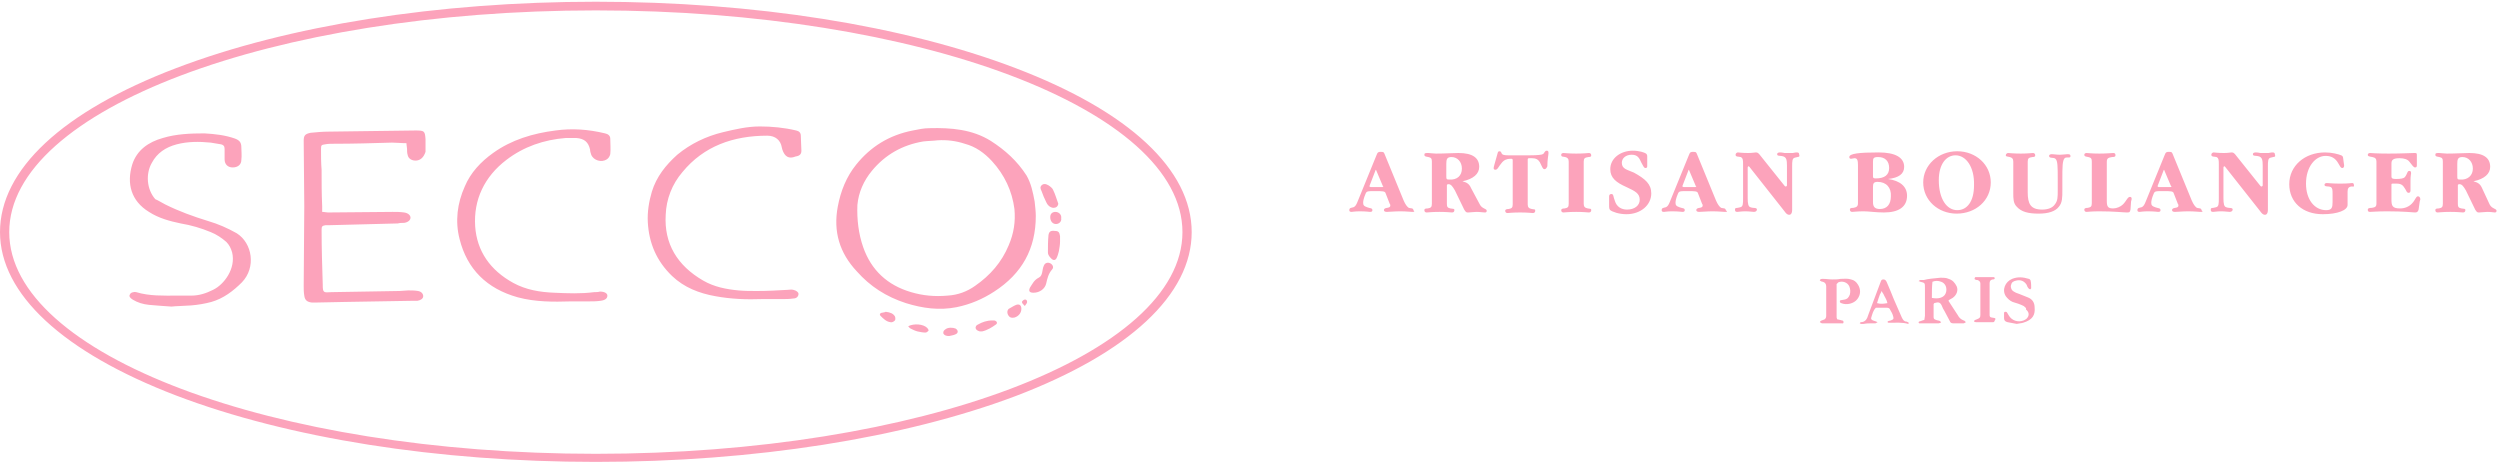 <?xml version="1.0" encoding="utf-8"?>
<!-- Generator: Adobe Illustrator 24.2.0, SVG Export Plug-In . SVG Version: 6.00 Build 0)  -->
<svg version="1.1" id="Calque_1" xmlns="http://www.w3.org/2000/svg" xmlns:xlink="http://www.w3.org/1999/xlink" x="0px" y="0px"
	 viewBox="0 0 433 81" style="enable-background:new 0 0 433 81;" xml:space="preserve">
<style type="text/css">
	.st0{fill-rule:evenodd;clip-rule:evenodd;fill:#FCA3BB;}
</style>
<path class="st0" d="M431.2,35.4c0.4,0.8,1.2,0.7,1.2,1.1c0,0.2-0.1,0.3-0.3,0.3c-0.2,0-0.6-0.1-1.3-0.1c-0.5,0-1,0.1-1.4,0.1
	c-0.3,0-0.4,0-0.7-0.5l-1.6-3.3c-0.4-0.7-0.7-1.1-1.1-1.1h-0.1c-0.1,0-0.2,0.1-0.2,0.2v3.2c0,0.5,0.1,0.7,0.6,0.8
	c0.5,0.1,0.7,0,0.7,0.3c0,0.2-0.1,0.4-0.4,0.4c-0.2,0-0.9-0.1-2.2-0.1c-1.3,0-2,0.1-2.2,0.1c-0.2,0-0.4-0.1-0.4-0.4
	c0-0.2,0.1-0.3,0.6-0.3c0.5-0.1,0.7-0.2,0.7-0.8V28c0-0.5-0.1-0.7-0.6-0.8c-0.5-0.1-0.7-0.1-0.7-0.4c0-0.3,0.2-0.3,0.7-0.3
	c0.3,0,0.8,0.1,1.3,0.1c1.6,0,2.9-0.1,3.9-0.1c2.4,0,3.6,0.8,3.6,2.4c0,1.2-1,2.1-2.9,2.5c0.8,0.2,1.2,0.5,1.5,1.2L431.2,35.4z
	 M428.3,29.2c0-1.2-0.8-2-1.8-2c-0.8,0-0.9,0.4-0.9,1.2v1.9v0.1c0,0.6,0,0.7,0.5,0.7C427.4,31.2,428.3,30.4,428.3,29.2z M418.9,36.3
	c-0.1,0.3-0.2,0.5-0.6,0.5c-0.3,0-1.9-0.2-4.8-0.2c-1.8,0-2.7,0.1-3,0.1c-0.3,0-0.4-0.1-0.4-0.4c0-0.2,0.2-0.3,0.7-0.3
	c0.6-0.1,0.8-0.2,0.8-0.8V28c0-0.5-0.2-0.7-0.7-0.8c-0.5-0.1-0.8-0.1-0.8-0.4c0-0.2,0.2-0.3,0.4-0.3c0.1,0,1.1,0.1,3.2,0.1
	c2.3,0,3.8-0.1,4.4-0.1c0.4,0,0.5,0,0.5,0.3v1.7c0,0.3,0,0.5-0.3,0.5c-0.3,0-0.5-0.4-1-1c-0.3-0.4-0.9-0.6-1.7-0.6
	c-1.1,0-1.4,0.3-1.4,0.9v2.3c0,0.3,0.2,0.4,0.8,0.4c0.8,0,1.3-0.1,1.5-0.3c0.5-0.6,0.4-1.1,0.8-1.1c0.2,0,0.3,0.1,0.3,0.4
	c0,0.1-0.1,0.5-0.1,1.3c0,0.8,0,1.4,0,1.7c0,0.2-0.1,0.4-0.3,0.4c-0.4,0-0.4-0.4-0.7-0.8c-0.3-0.5-0.6-0.8-1.4-0.8
	c-0.2,0-0.3,0-0.5,0l-0.2,0c-0.2,0-0.2,0.1-0.2,0.2v2.5c0,1.1,0.1,1.6,1.5,1.6c0.8,0,1.5-0.3,2-0.8c0.7-0.7,0.7-1.3,1.1-1.3
	c0.2,0,0.4,0.2,0.4,0.5c0,0,0,0.1-0.1,0.4L418.9,36.3z M407.2,32.3c-0.4,0.1-0.6,0.3-0.6,0.9v1.1c0,0.5,0,0.9,0,1.2
	c0,0.9-1.7,1.6-4.3,1.6c-3.5,0-5.8-2.1-5.8-5.2c0-3.2,2.7-5.5,6.2-5.5c1.2,0,2.3,0.3,2.8,0.5c0.4,0.2,0.3,0.4,0.4,1l0.1,0.7v0.1
	c0,0.2-0.1,0.4-0.3,0.4c-0.3,0-0.4-0.3-0.7-0.8c-0.5-0.9-1.2-1.3-2.2-1.3c-1.8,0-3.4,1.9-3.4,4.8c0,2.8,1.5,4.6,3.5,4.6
	c1,0,1.1-0.5,1.1-1.4v-1.3c0-0.8,0-1.1-0.3-1.3c-0.4-0.2-1.1,0-1.1-0.4c0-0.2,0.2-0.3,0.4-0.3c0.2,0,1,0.1,2.3,0.1
	c1.4,0,2-0.1,2.1-0.1c0.2,0,0.3,0.1,0.3,0.4C407.8,32.4,407.5,32.3,407.2,32.3z M393.3,27.3c-0.5,0.1-0.5,0.6-0.5,1.6v7.5
	c0,0.5-0.2,0.8-0.5,0.8c-0.4,0-0.6-0.3-0.9-0.7l-6-7.6c-0.1-0.1-0.1-0.1-0.2-0.1c0,0-0.1,0.1-0.1,0.2v5.3c0,1,0.1,1.5,0.5,1.6
	c0.5,0.2,1.1,0,1.1,0.4c0,0.2-0.2,0.4-0.5,0.4c-0.3,0-0.8-0.1-1.5-0.1c-0.7,0-1.2,0.1-1.4,0.1c-0.3,0-0.4-0.1-0.4-0.4
	c0-0.4,0.3-0.2,0.9-0.4c0.5-0.1,0.5-0.6,0.5-1.6v-5.8c0-0.7,0-1.1-0.4-1.3c-0.4-0.1-0.9,0-0.9-0.4c0-0.2,0.2-0.4,0.4-0.4
	c0.1,0,0.7,0.1,1.8,0.1c0.7,0,1.1-0.1,1.3-0.1c0.3,0,0.4,0.1,0.6,0.3l4.4,5.5c0.1,0.1,0.1,0.1,0.2,0.1c0.1,0,0.2-0.1,0.2-0.2v-3.4
	c0-1-0.1-1.4-0.6-1.6c-0.6-0.2-1.1,0-1.1-0.4c0-0.2,0.2-0.3,0.5-0.3c0.4,0,0.7,0.1,0.8,0.1c0.1,0,0.3,0,0.7,0c0.4,0,0.6,0,0.7,0
	c0.1,0,0.4-0.1,0.7-0.1c0.3,0,0.4,0.1,0.4,0.3C394.2,27.3,393.9,27.1,393.3,27.3z M381.1,36.7c-0.3,0-1-0.1-2.1-0.1
	c-1,0-1.8,0.1-2.3,0.1c-0.3,0-0.5-0.1-0.5-0.3c0-0.6,1.1-0.2,1.1-0.8c0-0.1,0-0.2-0.1-0.3l-0.7-1.8c-0.1-0.4-0.5-0.4-1.8-0.4
	c-1.4,0-1.5,0-1.7,0.5c-0.3,0.7-0.4,1.2-0.4,1.5c0,0.4,0.1,0.6,0.7,0.8c0.5,0.2,0.9,0.1,0.9,0.5c0,0.2-0.1,0.3-0.4,0.3
	c-0.1,0-0.7-0.1-1.8-0.1c-0.8,0-1.3,0.1-1.4,0.1c-0.3,0-0.4-0.1-0.4-0.3c0-0.4,0.3-0.4,0.7-0.5c0.3-0.1,0.5-0.4,0.7-0.9l3.3-8.1
	c0.2-0.6,0.4-0.6,0.8-0.6c0.5,0,0.5,0.1,0.7,0.6l3.2,7.8c0.3,0.7,0.6,1.1,0.9,1.3c0.3,0.1,0.8,0,0.8,0.4
	C381.6,36.7,381.5,36.7,381.1,36.7z M376,32.2l-1.1-2.6c0-0.1-0.1-0.2-0.1-0.2c0,0-0.1,0.1-0.1,0.2l-1,2.6c0,0,0,0.1,0,0.1
	c0,0,0.1,0.1,0.2,0.1h2c0.1,0,0.2,0,0.2-0.1C376.1,32.3,376.1,32.3,376,32.2z M369,36.3c-0.1,0.4-0.1,0.5-0.6,0.5
	c-0.6,0-2.2-0.2-4.8-0.2c-1.3,0-2.1,0.1-2.2,0.1c-0.2,0-0.4-0.1-0.4-0.4c0-0.2,0.2-0.3,0.6-0.3c0.5-0.1,0.7-0.2,0.7-0.8V28
	c0-0.5-0.1-0.7-0.6-0.8c-0.5-0.1-0.7-0.1-0.7-0.4c0-0.2,0.2-0.3,0.4-0.3c0.2,0,0.9,0.1,2.2,0.1s2.1-0.1,2.4-0.1
	c0.3,0,0.4,0.1,0.4,0.4c0,0.2-0.1,0.3-0.6,0.3c-0.6,0.1-0.9,0.2-0.9,0.8v6.8c0,1,0.2,1.3,1.1,1.3c0.6,0,1.3-0.3,1.7-0.7
	c0.6-0.6,0.8-1.3,1.2-1.3c0.2,0,0.3,0.1,0.3,0.3c0,0.1,0,0.2-0.1,0.5L369,36.3z M357.6,27.4c-0.4,0.4-0.4,1.6-0.4,3.6v1.9
	c0,1.3,0,2.2-0.6,2.9c-0.6,0.8-1.8,1.2-3.5,1.2c-1.8,0-3-0.3-3.8-1.2c-0.6-0.6-0.6-1.4-0.6-2.4V28c0-0.5-0.2-0.7-0.6-0.8
	c-0.5-0.1-0.7-0.1-0.7-0.3c0-0.2,0.2-0.4,0.4-0.4c0.2,0,0.9,0.1,2.2,0.1c1.2,0,1.9-0.1,2.1-0.1c0.2,0,0.4,0.1,0.4,0.4
	c0,0.2-0.1,0.3-0.5,0.3c-0.6,0.1-0.8,0.2-0.8,0.8v5.3c0,2,0.5,3,2.5,3c1,0,1.8-0.3,2.2-0.9c0.5-0.6,0.5-1.3,0.5-2.4v-2
	c0-2,0-3.2-0.4-3.5c-0.3-0.3-1.1,0-1.1-0.5c0-0.2,0.2-0.3,0.5-0.3c0.3,0,0.8,0.1,1.4,0.1c0.5,0,1-0.1,1.3-0.1c0.4,0,0.5,0.1,0.5,0.3
	C358.7,27.5,357.9,27.1,357.6,27.4z M350.5,53c-0.6-0.3-1.2-0.5-1.9-0.7c-0.5-0.2-0.9-0.6-1.2-1c-0.7-1.1-0.1-2.5,1.1-3
	c1-0.4,1.9-0.3,2.9,0c0.1,0,0.3,0.2,0.3,0.3c0.1,0.4,0.1,0.9,0.1,1.3c0,0.1-0.1,0.1-0.1,0.2c-0.1,0-0.2,0-0.3-0.1
	c-0.2-0.2-0.3-0.4-0.4-0.7c-0.4-0.6-1-0.9-1.8-0.7c-0.5,0.1-0.8,0.3-0.9,0.8c-0.1,0.4,0.1,0.9,0.5,1.1c0.3,0.2,0.6,0.3,0.9,0.4
	c0.5,0.2,1,0.4,1.5,0.6c0.8,0.3,1.2,0.9,1.2,1.8c0.1,1.2-0.3,2.1-2,2.6c-0.3,0.1-0.7,0.1-1.1,0.2c-0.5-0.1-1-0.2-1.6-0.3
	c-0.4-0.1-0.6-0.3-0.6-0.7c0-0.3,0-0.6,0-0.9c0-0.1,0.1-0.2,0.2-0.2c0.1,0,0.2,0,0.3,0.1c0.1,0.2,0.2,0.3,0.3,0.5
	c0.5,0.9,1.6,1.3,2.6,0.9c0.2-0.1,0.4-0.2,0.5-0.3c0.5-0.5,0.5-1.1-0.1-1.6C351,53.3,350.7,53.2,350.5,53z M345.2,55.8c-1,0-2,0-3,0
	c-0.1,0-0.2-0.1-0.3-0.1c0-0.3,0.3-0.3,0.5-0.4c0.5-0.2,0.6-0.3,0.6-0.8c0-1.6,0-3.3,0-4.9c0-0.2,0-0.3,0-0.5c0-0.3-0.2-0.5-0.5-0.6
	c-0.1,0-0.3,0-0.4-0.1c-0.1,0-0.1-0.1-0.1-0.2c0-0.1,0.1-0.1,0.1-0.2c0,0,0.1,0,0.2,0c1,0,2,0,3,0c0.1,0,0.1,0.1,0.2,0.1
	c0,0.3-0.2,0.3-0.4,0.3c-0.4,0.1-0.5,0.3-0.5,0.7c0,1.7,0,3.5,0,5.2c0,0.1,0,0.2,0,0.3c0,0.2,0.1,0.4,0.4,0.4c0.2,0,0.4,0.1,0.5,0.1
	c0.1,0,0.1,0.1,0.1,0.2c0,0.1-0.1,0.1-0.1,0.2C345.4,55.8,345.3,55.8,345.2,55.8z M338.9,37c-3.2,0-5.8-2.3-5.8-5.4
	c0-3,2.6-5.4,5.9-5.4c3.2,0,5.8,2.3,5.8,5.4S342.2,37,338.9,37z M338.7,26.9c-1.6,0-2.9,1.5-2.9,4.3c0,3.3,1.4,5.2,3.2,5.2
	c1.7,0,2.9-1.5,2.9-4.3C342,28.9,340.5,26.9,338.7,26.9z M336.1,48.1c0.5,0,1,0,1.4,0.2c0.7,0.2,1.1,0.7,1.4,1.3
	c0.3,0.7,0,1.5-0.7,2c-0.2,0.1-0.5,0.3-0.7,0.4c0,0.1,0,0.2,0.1,0.3c0.5,0.8,1,1.5,1.5,2.3c0.2,0.4,0.5,0.7,1,0.9
	c0.1,0,0.2,0.1,0.4,0.3c-0.2,0.1-0.3,0.2-0.4,0.2c-0.6,0-1.2,0-1.8,0c-0.3,0-0.5-0.1-0.6-0.4c-0.3-0.6-0.6-1.1-0.9-1.7
	c-0.2-0.3-0.4-0.7-0.5-1c-0.3-0.6-0.6-0.6-1.3-0.4c0,0.1-0.1,0.1-0.1,0.2c0,0.7,0,1.4,0,2.2c0,0.3,0.1,0.4,0.4,0.5
	c0.2,0.1,0.5,0.1,0.7,0.2c0.1,0,0.1,0.2,0.2,0.3c-0.2,0-0.3,0.1-0.4,0.1c-1.1,0-2.2,0-3.4,0c0,0-0.1-0.1-0.1-0.1
	c0-0.3,0.2-0.2,0.4-0.3c0.2-0.1,0.3-0.1,0.6-0.2c0-0.2,0.1-0.5,0.1-0.7c0-1.6,0-3.2,0-4.7c0-0.1,0-0.2,0-0.2c0-0.8,0-0.8-0.8-1
	c-0.1,0-0.1-0.1-0.3-0.1c0.1-0.1,0.2-0.2,0.3-0.2c0.2,0,0.4,0,0.6,0C333.9,48.3,335,48.2,336.1,48.1z M334.6,51.6
	c0.6,0.1,1,0.1,1.4,0c0.7-0.2,1-0.6,1.1-1.2c0.1-0.8-0.3-1.4-0.9-1.6c-0.5-0.2-1-0.2-1.5,0C334.6,49.7,334.6,50.6,334.6,51.6z
	 M327.1,55.9c-0.1,0-0.1-0.1-0.2-0.1c0.1-0.3,0.4-0.2,0.6-0.3c0.5-0.2,0.5-0.3,0.4-0.7c-0.1-0.4-0.3-0.8-0.5-1.1
	c-0.1-0.3-0.3-0.4-0.6-0.4c-0.6,0-1.3,0-1.9,0c-0.5,0.5-0.6,1.1-0.8,1.7c-0.1,0.3,0.1,0.4,0.3,0.5c0.2,0.1,0.4,0.1,0.8,0.3
	c-0.2,0.1-0.3,0.2-0.4,0.2c-0.2,0-0.4,0-0.6,0c-0.5,0-0.9,0-1.4,0.1c-0.2,0-0.3,0-0.5,0c0,0-0.1-0.1-0.2-0.1
	c0.1-0.1,0.1-0.2,0.2-0.2c0.8,0,1.1-0.6,1.3-1.3c0.7-1.9,1.4-3.7,2.1-5.6c0.1-0.2,0.1-0.5,0.5-0.5c0.4,0,0.5,0.3,0.6,0.5
	c0.4,0.9,0.8,1.9,1.2,2.9c0.5,1.1,0.9,2.1,1.4,3.2c0.2,0.4,0.4,0.7,0.8,0.7c0.1,0,0.2,0.1,0.4,0.2c0,0.1,0,0.1-0.1,0.2
	C329.5,55.8,328.3,55.9,327.1,55.9z M326.2,50.9c-0.1-0.1-0.2-0.3-0.3-0.5c-0.1,0.3-0.2,0.4-0.3,0.6c-0.2,0.5-0.3,0.9-0.5,1.5
	c0.7,0.2,1.2,0.1,1.8,0C326.8,51.9,326.4,51.4,326.2,50.9z M330.3,33.9c0,1.9-1.4,2.9-4,2.9c-1.4,0-2.6-0.2-3.5-0.2
	c-1.1,0-1.8,0.1-2,0.1c-0.2,0-0.4-0.1-0.4-0.4c0-0.2,0.1-0.3,0.6-0.3c0.5-0.1,0.8-0.2,0.8-0.8v-6.6c0-0.8-0.1-1.2-0.6-1.2
	c-0.2,0-0.4,0.1-0.6,0.1c-0.2,0-0.3-0.1-0.3-0.3c0-0.6,1.7-0.8,5.1-0.8c2.9,0,4.4,0.9,4.4,2.5c0,1.2-0.9,1.9-2.8,2.1
	C329.1,31.3,330.3,32.3,330.3,33.9z M327.2,29.1c0-1.2-0.7-1.9-1.9-1.9c-0.8,0-0.9,0.2-0.9,0.8v2.4c0,0.4,0,0.5,0.5,0.5
	C326.4,30.9,327.2,30.3,327.2,29.1z M325.2,31.5c-0.7,0-0.8,0.3-0.8,0.9V35c0,0.8,0.3,1.2,1.2,1.2c1.2,0,1.9-0.8,1.9-2.2
	C327.6,32.5,326.7,31.5,325.2,31.5z M321.8,49.3c0.5,0.8,0.5,1.7-0.1,2.5c-0.6,0.8-1.9,1.1-2.8,0.7c-0.1,0-0.2-0.1-0.2-0.2
	c-0.1-0.1,0-0.3,0.1-0.3c0.2,0,0.4-0.1,0.6-0.1c0.6-0.1,0.8-0.4,1-0.9c0.1-0.5,0.1-0.9-0.1-1.4c-0.3-0.7-1.2-1-1.9-0.7
	c-0.1,0.1-0.2,0.2-0.3,0.3c0,0.3,0,0.5,0,0.8c0,1,0,2,0,3c0,0.6,0,1.2,0,1.8c0,0.2,0,0.3,0.1,0.5c0.3,0.1,0.6,0.1,0.8,0.2
	c0.2,0,0.3,0.1,0.3,0.3c0,0.3-0.2,0.2-0.4,0.2c-0.2,0-0.4,0-0.6,0c-0.9,0-1.7,0-2.6,0c-0.2,0-0.2,0-0.5-0.2c0.1-0.3,0.4-0.3,0.6-0.4
	c0.4-0.1,0.5-0.4,0.5-0.7c0-1.2,0-2.3,0-3.5c0-0.5,0-1.1,0-1.6c0-0.4-0.2-0.7-0.6-0.8c-0.2,0-0.3-0.1-0.5-0.2c0,0,0-0.2,0.1-0.2
	c0.1-0.1,0.3-0.1,0.4-0.1c0.6,0,1.1,0.1,1.7,0.1c0.5,0,0.9,0,1.4-0.1c0.6,0,1.2-0.1,1.8,0.1C321.1,48.5,321.5,48.8,321.8,49.3z
	 M310.9,27.3c-0.5,0.1-0.5,0.6-0.5,1.6v7.5c0,0.5-0.2,0.8-0.5,0.8c-0.4,0-0.6-0.3-0.9-0.7l-6-7.6c-0.1-0.1-0.1-0.1-0.2-0.1
	c0,0-0.1,0.1-0.1,0.2v5.3c0,1,0.1,1.5,0.5,1.6c0.5,0.2,1.1,0,1.1,0.4c0,0.2-0.2,0.4-0.5,0.4c-0.3,0-0.8-0.1-1.5-0.1
	c-0.7,0-1.2,0.1-1.4,0.1c-0.3,0-0.4-0.1-0.4-0.4c0-0.4,0.3-0.2,0.9-0.4c0.5-0.1,0.5-0.6,0.5-1.6v-5.8c0-0.7,0-1.1-0.4-1.3
	c-0.4-0.1-0.9,0-0.9-0.4c0-0.2,0.2-0.4,0.4-0.4c0.1,0,0.7,0.1,1.8,0.1c0.7,0,1.1-0.1,1.3-0.1c0.3,0,0.4,0.1,0.6,0.3l4.4,5.5
	c0.1,0.1,0.1,0.1,0.2,0.1c0.1,0,0.2-0.1,0.2-0.2v-3.4c0-1-0.1-1.4-0.6-1.6c-0.6-0.2-1.1,0-1.1-0.4c0-0.2,0.2-0.3,0.5-0.3
	c0.4,0,0.7,0.1,0.8,0.1c0.1,0,0.3,0,0.7,0c0.4,0,0.6,0,0.7,0c0.1,0,0.4-0.1,0.7-0.1c0.3,0,0.4,0.1,0.4,0.3
	C311.8,27.3,311.5,27.1,310.9,27.3z M298.7,36.7c-0.3,0-1-0.1-2.1-0.1c-1,0-1.8,0.1-2.3,0.1c-0.3,0-0.5-0.1-0.5-0.3
	c0-0.6,1.1-0.2,1.1-0.8c0-0.1,0-0.2-0.1-0.3l-0.7-1.8c-0.1-0.4-0.5-0.4-1.8-0.4c-1.4,0-1.5,0-1.7,0.5c-0.3,0.7-0.4,1.2-0.4,1.5
	c0,0.4,0.1,0.6,0.7,0.8c0.5,0.2,0.9,0.1,0.9,0.5c0,0.2-0.1,0.3-0.4,0.3c-0.1,0-0.7-0.1-1.8-0.1c-0.8,0-1.3,0.1-1.4,0.1
	c-0.3,0-0.4-0.1-0.4-0.3c0-0.4,0.3-0.4,0.7-0.5c0.3-0.1,0.5-0.4,0.7-0.9l3.3-8.1c0.2-0.6,0.4-0.6,0.8-0.6c0.5,0,0.5,0.1,0.7,0.6
	l3.2,7.8c0.3,0.7,0.6,1.1,0.9,1.3c0.3,0.1,0.8,0,0.8,0.4C299.3,36.7,299.1,36.7,298.7,36.7z M293.7,32.2l-1.1-2.6
	c0-0.1-0.1-0.2-0.1-0.2s-0.1,0.1-0.1,0.2l-1,2.6c0,0,0,0.1,0,0.1c0,0,0.1,0.1,0.2,0.1h2c0.1,0,0.2,0,0.2-0.1
	C293.7,32.3,293.7,32.3,293.7,32.2z M286,33.5c0,2-1.8,3.6-4.3,3.6c-1.3,0-2.4-0.4-2.8-0.7c-0.2-0.2-0.2-0.4-0.2-1V34
	c0-0.2,0.1-0.4,0.4-0.4c0.4,0,0.3,0.5,0.6,1.2c0.3,1,1.1,1.5,2.1,1.5c1.3,0,2.2-0.7,2.2-1.7c0-1.1-0.8-1.5-2.3-2.2
	c-1.8-0.8-2.8-1.6-2.8-3.1c0-1.9,1.8-3.2,3.9-3.2c1.1,0,2,0.3,2.3,0.5c0.2,0.2,0.2,0.3,0.2,0.6v0.2v1.4c0,0.2-0.1,0.3-0.3,0.3
	c-0.3,0-0.4-0.4-0.7-0.9c-0.4-0.9-0.7-1.4-1.7-1.4c-1,0-1.7,0.6-1.7,1.4c0,1.1,1,1.2,2.1,1.7C285,31,286,31.9,286,33.5z M275,36.1
	c0.5,0.1,0.6,0,0.6,0.3c0,0.2-0.1,0.4-0.4,0.4c-0.2,0-0.9-0.1-2.2-0.1s-2.1,0.1-2.2,0.1c-0.2,0-0.4-0.1-0.4-0.4
	c0-0.2,0.2-0.3,0.6-0.3c0.5-0.1,0.7-0.2,0.7-0.8V28c0-0.5-0.2-0.7-0.6-0.8c-0.4-0.1-0.7,0-0.7-0.4c0-0.2,0.2-0.3,0.4-0.3
	c0.2,0,0.9,0.1,2.2,0.1s2.1-0.1,2.2-0.1c0.2,0,0.4,0.1,0.4,0.4c0,0.2-0.1,0.3-0.5,0.3c-0.6,0.1-0.8,0.2-0.8,0.8v7.3
	C274.3,35.8,274.5,36,275,36.1z M267.5,29.3c-0.3,0-0.4-0.4-0.8-1.2c-0.3-0.5-0.7-0.7-1.4-0.7h-0.5c-0.1,0-0.2,0.1-0.2,0.2v7.8
	c0,0.5,0.2,0.7,0.7,0.8c0.5,0.1,0.6,0,0.6,0.3c0,0.2-0.1,0.4-0.4,0.4c-0.2,0-0.9-0.1-2.2-0.1c-1.3,0-2.1,0.1-2.2,0.1
	c-0.2,0-0.4-0.1-0.4-0.4c0-0.2,0.2-0.3,0.6-0.3c0.5-0.1,0.7-0.2,0.7-0.8v-7.7c0-0.1-0.1-0.2-0.2-0.2h-0.2c-0.6,0-1.1,0.2-1.5,0.7
	c-0.6,0.7-0.7,1.2-1.1,1.2c-0.2,0-0.3-0.1-0.3-0.3c0-0.2,0.2-0.8,0.5-1.9c0.2-0.7,0.2-1,0.5-1c0.3,0,0.3,0.2,0.4,0.4
	c0.1,0.2,0.4,0.3,1.1,0.3h3.8c1.3,0,2.1-0.1,2.2-0.2c0.3-0.1,0.3-0.6,0.7-0.6c0.2,0,0.3,0.1,0.3,0.4c0,0.3-0.2,1.1-0.2,2.3
	C267.9,29,267.8,29.3,267.5,29.3z M255.7,36.7c-0.5,0-1,0.1-1.4,0.1c-0.3,0-0.4,0-0.7-0.5l-1.6-3.3c-0.4-0.7-0.7-1.1-1.1-1.1h-0.1
	c-0.1,0-0.2,0.1-0.2,0.2v3.2c0,0.5,0.1,0.7,0.6,0.8c0.5,0.1,0.7,0,0.7,0.3c0,0.2-0.1,0.4-0.4,0.4c-0.2,0-0.9-0.1-2.2-0.1
	c-1.3,0-2,0.1-2.2,0.1c-0.2,0-0.4-0.1-0.4-0.4c0-0.2,0.1-0.3,0.6-0.3c0.5-0.1,0.7-0.2,0.7-0.8V28c0-0.5-0.1-0.7-0.6-0.8
	c-0.5-0.1-0.7-0.1-0.7-0.4c0-0.3,0.2-0.3,0.7-0.3c0.3,0,0.8,0.1,1.3,0.1c1.6,0,2.9-0.1,3.9-0.1c2.4,0,3.6,0.8,3.6,2.4
	c0,1.2-1,2.1-2.9,2.5c0.8,0.2,1.2,0.5,1.5,1.2l1.5,2.8c0.4,0.8,1.2,0.7,1.2,1.1c0,0.2-0.1,0.3-0.3,0.3
	C256.8,36.8,256.4,36.7,255.7,36.7z M253.2,29.2c0-1.2-0.8-2-1.8-2c-0.8,0-0.9,0.4-0.9,1.2v1.9v0.1c0,0.6,0,0.7,0.5,0.7
	C252.4,31.2,253.2,30.4,253.2,29.2z M244.6,36.7c-0.3,0-1-0.1-2.1-0.1c-1,0-1.8,0.1-2.3,0.1c-0.3,0-0.5-0.1-0.5-0.3
	c0-0.6,1.1-0.2,1.1-0.8c0-0.1,0-0.2-0.1-0.3l-0.7-1.8c-0.1-0.4-0.5-0.4-1.8-0.4c-1.4,0-1.5,0-1.7,0.5c-0.3,0.7-0.4,1.2-0.4,1.5
	c0,0.4,0.1,0.6,0.7,0.8c0.5,0.2,0.9,0.1,0.9,0.5c0,0.2-0.1,0.3-0.4,0.3c-0.1,0-0.7-0.1-1.8-0.1c-0.8,0-1.3,0.1-1.4,0.1
	c-0.3,0-0.4-0.1-0.4-0.3c0-0.4,0.3-0.4,0.7-0.5c0.3-0.1,0.5-0.4,0.7-0.9l3.3-8.1c0.2-0.6,0.4-0.6,0.8-0.6c0.5,0,0.5,0.1,0.7,0.6
	l3.2,7.8c0.3,0.7,0.6,1.1,0.9,1.3c0.3,0.1,0.8,0,0.8,0.4C245.1,36.7,244.9,36.7,244.6,36.7z M239.5,32.2l-1.1-2.6
	c0-0.1-0.1-0.2-0.1-0.2c0,0-0.1,0.1-0.1,0.2l-1,2.6c0,0,0,0.1,0,0.1c0,0,0.1,0.1,0.2,0.1h2c0.1,0,0.2,0,0.2-0.1
	C239.5,32.3,239.5,32.3,239.5,32.2z M103.2,80c-27.4,0-53.3-4.1-72.7-11.5C10.9,61,0,50.9,0,40.2c0-10.8,10.8-20.9,30.5-28.4
	C49.9,4.4,75.8,0.3,103.2,0.3c27.4,0,53.3,4.1,72.7,11.5c19.7,7.5,30.5,17.6,30.5,28.4c0,10.8-10.8,20.9-30.5,28.4
	C156.5,75.9,130.6,80,103.2,80z M103.2,1.8C47.2,1.8,1.6,19,1.6,40.2c0,21.2,45.6,38.4,101.6,38.4c56,0,101.6-17.2,101.6-38.4
	C204.8,19,159.2,1.8,103.2,1.8z M145.1,35.8c0.5-2.7,1.5-5.2,3.2-7.3c2.5-3.1,5.7-5.1,9.8-5.9c1-0.2,1.9-0.4,2.9-0.4
	c3.7-0.1,7.4,0.2,10.6,2.2c2.5,1.6,4.6,3.5,6.2,6c0.8,1.4,1.1,2.9,1.4,4.5c0.1,0.9,0.2,1.8,0.2,2.5c0,5.7-2.4,10-7.2,13.1
	c-2,1.3-4.1,2.2-6.5,2.7c-3,0.6-5.9,0.2-8.8-0.7c-3.4-1.1-6.2-2.9-8.5-5.5C145.4,43.8,144.3,40.1,145.1,35.8z M149.5,42.8
	c1.4,4,4.2,6.6,8.3,7.8c2,0.6,4.1,0.8,6.3,0.6c1.8-0.1,3.4-0.7,4.8-1.7c2.6-1.8,4.6-4.1,5.8-7c0.9-2.1,1.2-4.1,1-6.3
	c-0.4-3.1-1.7-5.9-3.9-8.3c-1.3-1.4-2.8-2.5-4.7-3c-1.5-0.5-3.1-0.7-4.7-0.6c-0.8,0.1-1.7,0.1-2.5,0.2c-3.6,0.6-6.6,2.3-8.9,5.1
	c-1.4,1.7-2.3,3.7-2.5,5.9C148.4,38,148.7,40.5,149.5,42.8z M153.4,54c0.8,0.1,1.3,0.3,1.6,0.8c0.1,0.2,0.1,0.6,0,0.7
	c-0.2,0.2-0.5,0.4-0.8,0.3c-0.7-0.1-1.2-0.6-1.7-1.1c-0.2-0.2-0.1-0.4,0.1-0.5C153,54.1,153.3,54.1,153.4,54z M160.6,56.8
	c0.1,0.1,0.3,0.4,0.2,0.5c-0.1,0.1-0.3,0.3-0.5,0.3c-0.5,0-0.9-0.1-1.4-0.2c-0.4-0.1-0.8-0.3-1.2-0.5c-0.2-0.1-0.3-0.3-0.4-0.4
	C158.3,56,159.9,56.1,160.6,56.8z M165.5,56.9c0.5,0.3,0.5,0.8,0,1c-0.4,0.2-0.8,0.2-1.1,0.3c-0.5,0-0.8-0.1-1-0.4
	c-0.1-0.4,0.1-0.6,0.4-0.8C164.2,56.7,165,56.7,165.5,56.9z M171.9,55.5c0.1,0,0.2,0,0.3,0c0.5,0.1,0.6,0.5,0.3,0.7
	c-0.7,0.5-1.5,1-2.4,1.2c-0.1,0-0.3,0-0.4,0c-0.3-0.1-0.6-0.2-0.7-0.5c-0.1-0.3,0.1-0.6,0.4-0.7C170.1,55.8,170.9,55.5,171.9,55.5z
	 M176,52.8c0.6-0.2,0.9,0.1,0.9,0.7c0,0.7-0.5,1.3-1.2,1.5c-0.5,0.1-0.8,0-1-0.3c-0.3-0.4-0.3-0.9,0-1.2
	C175.1,53.3,175.5,53,176,52.8z M177.9,52.3c0,0.2-0.2,0.4-0.4,0.7c-0.3-0.3-0.5-0.5-0.5-0.7c0-0.1,0.2-0.3,0.4-0.4
	C177.7,51.8,177.9,52,177.9,52.3z M179.9,48.1c0.4-0.2,0.5-0.5,0.6-0.9c0.1-0.4,0.1-0.8,0.3-1.2c0.2-0.5,0.7-0.6,1.1-0.4
	c0.4,0.2,0.7,0.7,0.3,1.1c-0.6,0.7-0.8,1.5-1,2.4c-0.2,0.9-1.1,1.6-2.2,1.6c-0.7,0-0.9-0.3-0.6-0.9
	C178.8,49.2,179.1,48.5,179.9,48.1z M181.5,43.7c0-1,0-2,0.1-3c0.1-0.6,0.4-0.8,1.1-0.7c0.6,0,0.8,0.2,0.9,0.9c0,0.3,0,0.6,0,0.9
	c0,0,0,0,0,0c0,0.6-0.1,1.1-0.2,1.7c-0.1,0.4-0.2,0.8-0.4,1.2c-0.2,0.4-0.5,0.4-0.8,0.2C181.8,44.5,181.5,44.2,181.5,43.7z
	 M182.9,38.8c-0.6,0-1-0.5-1-1.2c0-0.6,0.4-0.9,0.9-0.9c0.6,0,1.1,0.5,1,1.1C183.9,38.4,183.4,38.8,182.9,38.8z M182.4,36
	c-0.6-0.1-1-0.5-1.2-1c-0.3-0.6-0.6-1.3-0.8-1.9c-0.2-0.4-0.3-0.7,0-1c0.3-0.3,0.7-0.3,1.2,0c0.3,0.2,0.7,0.5,0.8,0.8
	c0.4,0.8,0.6,1.6,0.9,2.4C183.2,35.8,182.9,36,182.4,36z M135.5,25.9c0-0.1-0.1-0.3-0.1-0.4c-0.2-1.2-1.1-2-2.5-2
	c-5.9,0-11,1.8-14.7,6.3c-1.8,2.1-2.8,4.7-2.9,7.4c-0.3,5,2,8.8,6.5,11.4c1.9,1.1,4,1.5,6.1,1.7c1.1,0.1,2.1,0.1,3.2,0.1
	c1.8,0,3.6-0.1,5.3-0.2c0.3,0,0.7-0.1,1,0c0.5,0.1,0.9,0.4,0.9,0.7c0,0.4-0.3,0.8-0.9,0.8c-0.7,0.1-1.3,0.1-2,0.1
	c-1.1,0-2.3,0-3.4,0c-2.7,0.1-5.4,0-8.1-0.5c-2.8-0.5-5.4-1.5-7.5-3.5c-2.7-2.6-4-5.7-4.2-9.3c-0.1-1.8,0.2-3.6,0.7-5.3
	c0.8-2.6,2.4-4.6,4.4-6.4c2.3-1.9,5-3.2,7.9-3.9c2.1-0.5,4.2-1,6.4-1c2.1,0,4.2,0.2,6.3,0.7c0.5,0.1,0.8,0.4,0.8,0.9
	c0,0.9,0.1,1.8,0.1,2.6c0,0.6-0.3,0.9-1,1C136.6,27.6,135.9,27.1,135.5,25.9z M105.1,27.6c-0.9,0.6-2.3,0.2-2.7-0.8
	c-0.1-0.3-0.2-0.6-0.2-0.9c-0.3-1.3-1-1.9-2.4-2c-0.6,0-1.2,0-1.8,0c-3.8,0.3-7.3,1.5-10.3,3.8c-3.8,2.9-5.7,6.9-5.4,11.5
	c0.3,4.3,2.6,7.6,6.6,9.8c2.2,1.2,4.6,1.6,7.1,1.7c2.3,0.1,4.6,0.2,6.9-0.1c0.3,0,0.7,0,1-0.1c0.8,0,1.3,0.3,1.3,0.7
	c0,0.5-0.4,0.8-1.2,0.9c-0.7,0.1-1.4,0.1-2.1,0.1c-1,0-2,0-3,0c-3.1,0.1-6.2,0.1-9.2-0.7c-5.4-1.5-8.8-4.9-10.1-10.1
	c-0.8-3.1-0.4-6.2,0.9-9.1c1-2.4,2.8-4.3,4.9-5.8c3.2-2.3,6.9-3.4,10.8-3.9c2.9-0.4,5.7-0.2,8.6,0.5c0.5,0.1,0.9,0.4,0.9,0.9
	c0,0.9,0.1,1.8,0,2.7C105.6,27.1,105.4,27.4,105.1,27.6z M72.2,27.8c-0.8,0.1-1.5-0.3-1.6-1c-0.1-0.3-0.1-0.7-0.1-1
	c0-0.3-0.1-0.6-0.1-1c-0.9,0-1.7-0.1-2.5-0.1c-3.4,0.1-6.7,0.2-10.1,0.2c-0.5,0-1,0-1.5,0.1c-0.6,0.1-0.7,0.1-0.7,0.8
	c0,1.2,0,2.4,0.1,3.6c0,2.1,0,4.2,0.1,6.3c0,0.3,0,0.6,0,1c0.4,0,0.7,0.1,1,0.1c3.7,0,7.5-0.1,11.2-0.1c0.7,0,1.3,0,2,0.1
	c0.7,0.1,1.1,0.5,1.1,0.9c0,0.4-0.4,0.8-1.1,0.9c-0.4,0-0.7,0-1.1,0.1c-3.9,0.1-7.8,0.2-11.7,0.3c-0.3,0-0.6,0-0.8,0
	c-0.6,0.1-0.7,0.2-0.7,0.8c0,3.2,0.1,6.4,0.2,9.5c0,1.4,0.1,1.4,1.5,1.3c3.9-0.1,7.9-0.1,11.8-0.2c0.5,0,1-0.1,1.5-0.1
	c0.6,0,1.1,0,1.7,0.1c0.6,0.1,0.9,0.5,0.9,0.9c0,0.4-0.4,0.7-1,0.8c-0.3,0-0.6,0-0.9,0c-3.9,0.1-7.9,0.1-11.8,0.2
	c-1.6,0-3.2,0.1-4.9,0.1c-0.2,0-0.4,0-0.7,0c-0.8-0.1-1.2-0.4-1.3-1.2c-0.1-0.6-0.1-1.1-0.1-1.7c0-4.6,0.1-9.2,0.1-13.8
	c0-3.8-0.1-7.5-0.1-11.3c0-0.9,0.2-1.2,1.2-1.4c1-0.1,2.1-0.2,3.1-0.2c5-0.1,10-0.1,15.1-0.2c1.5,0,1.6,0.1,1.7,1.5
	c0,0.7,0,1.4,0,2.2C73.4,27.2,72.9,27.7,72.2,27.8z M28.6,35.4c2.4,1.2,4.9,2.1,7.5,2.9c1.7,0.5,3.3,1.2,4.9,2.1
	c2.7,1.7,3.4,5.9,0.9,8.5c-1.5,1.5-3.2,2.8-5.3,3.4c-1.1,0.3-2.3,0.5-3.5,0.6c-1.3,0.1-2.6,0.1-3.4,0.2c-1.6-0.1-2.7-0.2-3.9-0.3
	c-1-0.1-2-0.4-2.8-0.9c-0.5-0.3-0.7-0.6-0.5-0.9c0.1-0.3,0.6-0.5,1.1-0.4c2.3,0.7,4.7,0.6,7.1,0.6c0.8,0,1.6,0,2.4,0
	c1.4,0,2.6-0.4,3.8-1c1.9-0.9,4-3.7,3.3-6.5c-0.2-0.7-0.5-1.3-1-1.8c-0.8-0.7-1.7-1.3-2.7-1.7c-1.7-0.7-3.4-1.2-5.2-1.5
	c-1.9-0.4-3.8-0.9-5.5-2c-3.1-1.9-3.9-4.9-2.9-8.2c0.8-2.5,2.8-3.9,5.3-4.6c2.3-0.7,4.8-0.8,7.2-0.8c1.8,0.1,3.6,0.3,5.3,0.9
	c0.8,0.3,1.1,0.7,1.1,1.5c0,0.7,0.1,1.4,0,2.2c0,0.8-0.6,1.3-1.5,1.3c-0.8,0-1.4-0.5-1.4-1.4c0-0.6,0-1.2,0-1.8
	c0-0.5-0.2-0.7-0.6-0.8c-0.6-0.1-1.2-0.2-1.8-0.3c-2-0.2-4-0.2-5.9,0.3c-1.9,0.5-3.4,1.5-4.3,3.2c-1.1,1.9-0.9,4.6,0.6,6.3
	C27.4,34.7,28,35.1,28.6,35.4z"/>
</svg>
